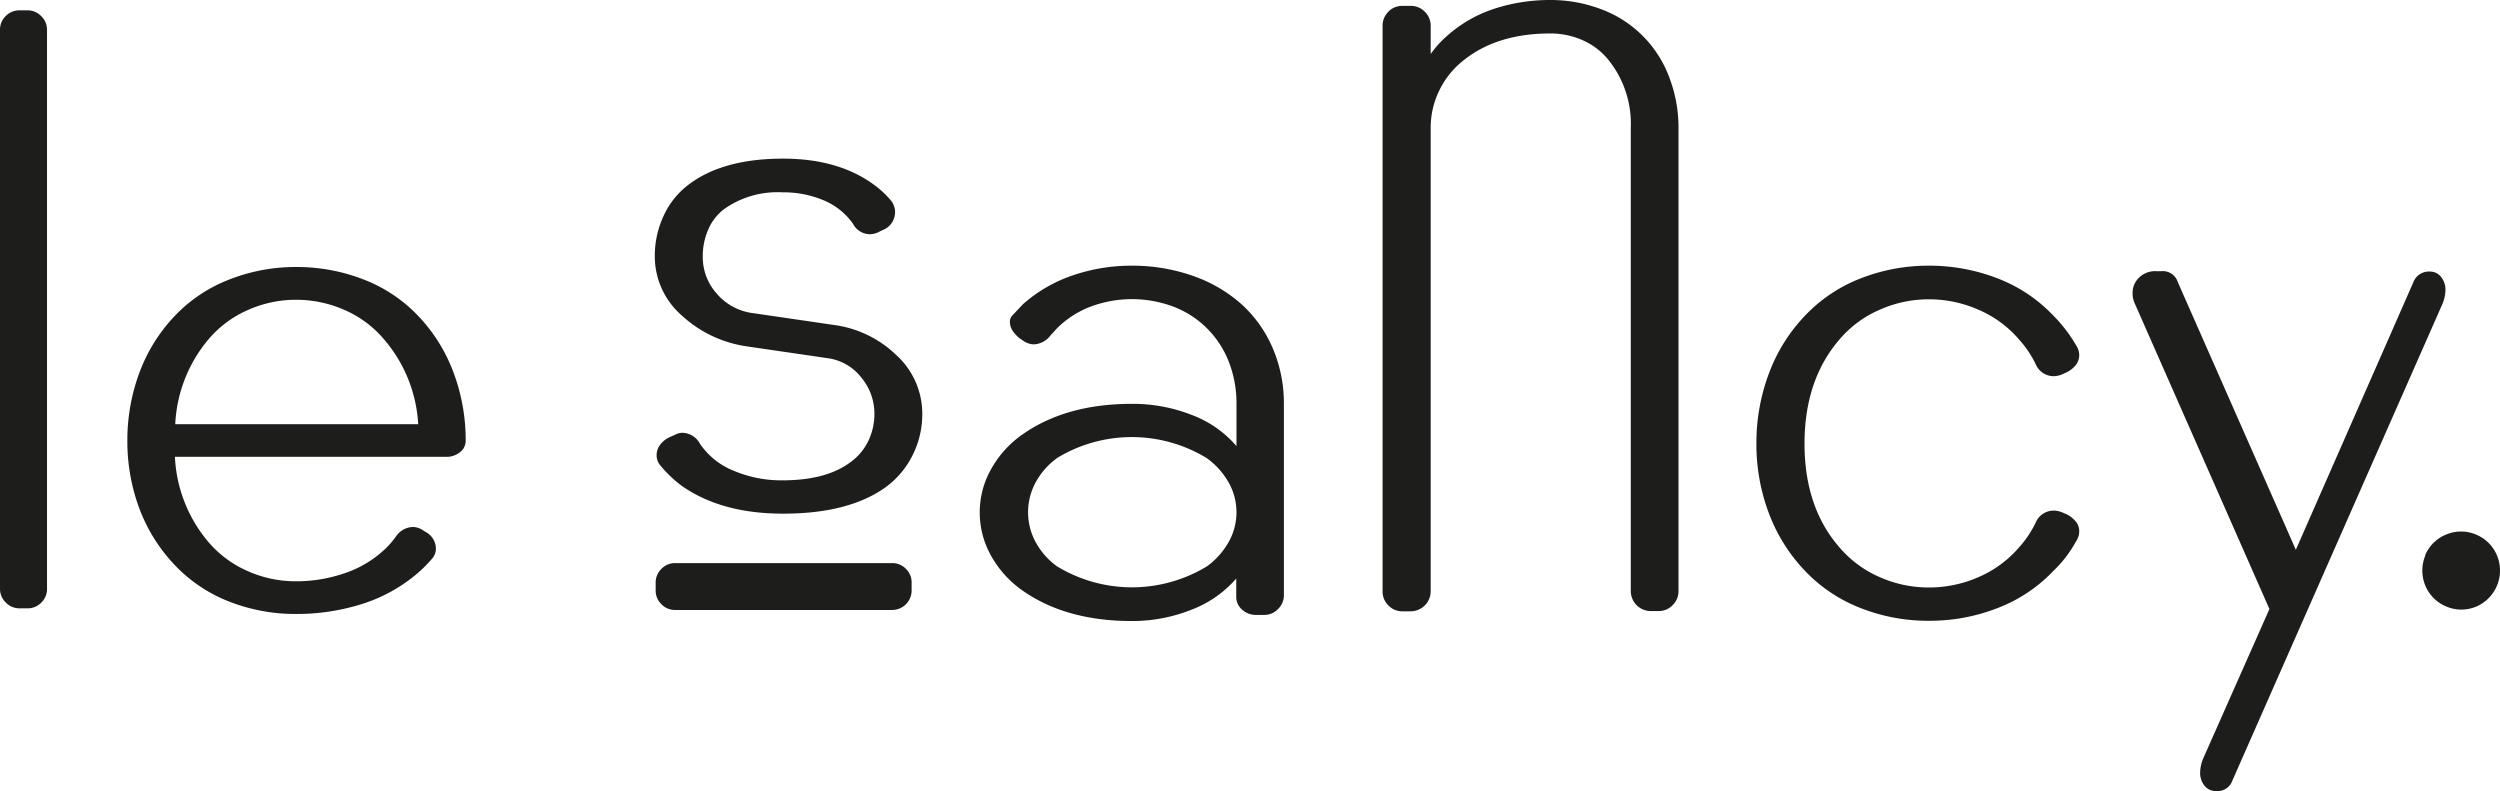 <svg id="b3e044d2-4f87-4306-90ab-2d9cee8a8911" data-name="Calque 1" xmlns="http://www.w3.org/2000/svg" viewBox="0 0 318.99 100.93"><defs><style>.e4c2d66b-a401-449e-bf65-008e6b095674{fill:#1d1d1b;}</style></defs><title>logo</title><path class="e4c2d66b-a401-449e-bf65-008e6b095674" d="M.73,2.05a2.39,2.39,0,0,1,1.76-.73h1a2.4,2.4,0,0,1,1.76.73A2.39,2.39,0,0,1,6,3.81V75.13a2.4,2.4,0,0,1-.73,1.76,2.4,2.4,0,0,1-1.76.73h-1a2.39,2.39,0,0,1-1.76-.73A2.4,2.4,0,0,1,0,75.13V3.81A2.39,2.39,0,0,1,.73,2.05"/><path class="e4c2d66b-a401-449e-bf65-008e6b095674" d="M55.62,70a1.92,1.92,0,0,1-.52,1.32,17,17,0,0,1-1.83,1.83,20.25,20.25,0,0,1-7.06,3.91,27.57,27.57,0,0,1-8.45,1.28,23.1,23.1,0,0,1-8.49-1.57,19.07,19.07,0,0,1-6.95-4.65,21.27,21.27,0,0,1-4.54-7.24,24.52,24.52,0,0,1-1.53-8.64,24.81,24.81,0,0,1,1.53-8.67,21.15,21.15,0,0,1,4.54-7.28,19.07,19.07,0,0,1,7-4.65,23.1,23.1,0,0,1,8.49-1.57,23.39,23.39,0,0,1,8.53,1.57,19,19,0,0,1,7,4.65,21,21,0,0,1,4.54,7.28,24.59,24.59,0,0,1,1.54,8.67,1.82,1.82,0,0,1-.73,1.46,2.69,2.69,0,0,1-1.76.59H22.32a18.1,18.1,0,0,0,4.24,10.83,13.9,13.9,0,0,0,5,3.73,15,15,0,0,0,6.18,1.32,19.05,19.05,0,0,0,6.15-1,14,14,0,0,0,5.12-3,10.62,10.62,0,0,0,1.54-1.76,2.72,2.72,0,0,1,2.12-1.17,2.32,2.32,0,0,1,1.32.44l.36.22A2.43,2.43,0,0,1,55.62,70M49,43.3A13.73,13.73,0,0,0,44,39.57a15.28,15.28,0,0,0-6.22-1.32,15,15,0,0,0-6.18,1.32,13.79,13.79,0,0,0-5,3.73,18.1,18.1,0,0,0-4.24,10.83h31A18.1,18.1,0,0,0,49,43.3"/><path class="e4c2d66b-a401-449e-bf65-008e6b095674" d="M115.59,72.58a2.4,2.4,0,0,1,.73,1.76v1a2.49,2.49,0,0,1-2.49,2.49H86.15a2.36,2.36,0,0,1-1.75-.73,2.4,2.4,0,0,1-.74-1.76v-1a2.41,2.41,0,0,1,.74-1.76,2.36,2.36,0,0,1,1.75-.73h27.68a2.39,2.39,0,0,1,1.76.73"/><path class="e4c2d66b-a401-449e-bf65-008e6b095674" d="M111,29.89a2.47,2.47,0,0,1-2.17-1.35,8.63,8.63,0,0,0-3.78-3,13.21,13.21,0,0,0-5.21-1,11.81,11.81,0,0,0-7.49,2.17,6.51,6.51,0,0,0-2,2.62,8.46,8.46,0,0,0-.68,3.37,7,7,0,0,0,1.84,4.83,7.24,7.24,0,0,0,4.61,2.43l10.26,1.5a14.14,14.14,0,0,1,8,3.86,10.11,10.11,0,0,1,3.3,7.53,11.64,11.64,0,0,1-1.24,5.24A11.25,11.25,0,0,1,113,62.17q-4.72,3.38-13.11,3.37Q92.07,65.54,87,62a15.65,15.65,0,0,1-2.69-2.55,2,2,0,0,1-.53-1.35,2.19,2.19,0,0,1,.45-1.35,3.22,3.22,0,0,1,1.28-1l.67-.3a2,2,0,0,1,.9-.23,2.63,2.63,0,0,1,2.25,1.43,9.44,9.44,0,0,0,4.34,3.44,15.64,15.64,0,0,0,6.14,1.2q5.55,0,8.61-2.25a7.13,7.13,0,0,0,2.33-2.69,7.88,7.88,0,0,0,.82-3.52,7.15,7.15,0,0,0-1.69-4.68,6.5,6.5,0,0,0-4.23-2.44l-10.26-1.5A15.46,15.46,0,0,1,87,40.26a10,10,0,0,1-3.45-7.6,12.07,12.07,0,0,1,1.13-5.13,10.37,10.37,0,0,1,3.22-4q4.34-3.28,12-3.29,7.19,0,11.76,3.44a12,12,0,0,1,2.1,2,2.42,2.42,0,0,1,.45,1.35,2.56,2.56,0,0,1-.41,1.39,2.41,2.41,0,0,1-1.17.93l-.6.3a2.48,2.48,0,0,1-1,.23"/><path class="e4c2d66b-a401-449e-bf65-008e6b095674" d="M152,52.92a14,14,0,0,1,5.77,4V51.5a14.53,14.53,0,0,0-.94-5.24,12.28,12.28,0,0,0-7.15-7.15,15.1,15.1,0,0,0-10.49,0,12.28,12.28,0,0,0-4.34,2.8l-.82.9a2.81,2.81,0,0,1-2.1,1.13,2.42,2.42,0,0,1-1.35-.45l-.23-.15a4,4,0,0,1-1.08-1.05,2.07,2.07,0,0,1-.41-1.2,1.1,1.1,0,0,1,.3-.82l1.34-1.43a18.54,18.54,0,0,1,6.37-3.7,23,23,0,0,1,7.57-1.24,23.29,23.29,0,0,1,7.6,1.24,18.49,18.49,0,0,1,6.4,3.7,16.18,16.18,0,0,1,4,5.69,17.87,17.87,0,0,1,1.38,7V75.92a2.42,2.42,0,0,1-.75,1.79,2.38,2.38,0,0,1-1.79.75h-1a2.57,2.57,0,0,1-1.79-.67,2.14,2.14,0,0,1-.75-1.65V73.82a14.34,14.34,0,0,1-5.77,4,20.35,20.35,0,0,1-7.56,1.42q-8.4,0-13.94-3.89a13.29,13.29,0,0,1-4-4.42,11.26,11.26,0,0,1,0-11.09,13.26,13.26,0,0,1,4-4.41q5.55-3.9,13.94-3.9A20.55,20.55,0,0,1,152,52.92m-17.15,5.55a9.3,9.3,0,0,0-2.7,3.07,8,8,0,0,0,0,7.64,9.3,9.3,0,0,0,2.7,3.07,18.42,18.42,0,0,0,19.17,0,9.78,9.78,0,0,0,2.74-3.07,7.73,7.73,0,0,0,0-7.64A9.78,9.78,0,0,0,154,58.47a18.36,18.36,0,0,0-19.17,0"/><path class="e4c2d66b-a401-449e-bf65-008e6b095674" d="M177.14,1.5a2.45,2.45,0,0,1,1.8-.75H180a2.45,2.45,0,0,1,1.8.75,2.45,2.45,0,0,1,.75,1.8V6.89a13.16,13.16,0,0,1,2.1-2.32,16.94,16.94,0,0,1,6-3.45A23,23,0,0,1,197.82,0a18.18,18.18,0,0,1,6.44,1.16A14.73,14.73,0,0,1,213,9.89a17.89,17.89,0,0,1,1.17,6.44V75.42a2.49,2.49,0,0,1-.75,1.8,2.45,2.45,0,0,1-1.8.75h-1a2.56,2.56,0,0,1-2.54-2.55V16.33a13,13,0,0,0-2.85-8.69,8.8,8.8,0,0,0-3.29-2.51,10.18,10.18,0,0,0-4.12-.86q-6.75,0-11,3.37a10.91,10.91,0,0,0-3.15,3.86,10.77,10.77,0,0,0-1.12,4.83V75.42A2.56,2.56,0,0,1,180,78h-1.05a2.45,2.45,0,0,1-1.8-.75,2.48,2.48,0,0,1-.74-1.8V3.3a2.48,2.48,0,0,1,.74-1.8"/><path class="e4c2d66b-a401-449e-bf65-008e6b095674" d="M264.85,66.52a2,2,0,0,1,.45,1.31,2.26,2.26,0,0,1-.38,1.2A15.55,15.55,0,0,1,262,72.85a19.41,19.41,0,0,1-7.15,4.75,23.8,23.8,0,0,1-8.72,1.61,23.49,23.49,0,0,1-8.69-1.61,19.54,19.54,0,0,1-7.12-4.75,21.63,21.63,0,0,1-4.64-7.42,24.9,24.9,0,0,1-1.57-8.84,25.22,25.22,0,0,1,1.57-8.87,21.48,21.48,0,0,1,4.64-7.45,19.44,19.44,0,0,1,7.12-4.76,23.69,23.69,0,0,1,8.69-1.61,24,24,0,0,1,8.72,1.61A19.31,19.31,0,0,1,262,40.27a18.54,18.54,0,0,1,2.92,3.82,2.22,2.22,0,0,1,.38,1.19,2.07,2.07,0,0,1-.45,1.32,3.57,3.57,0,0,1-1.2.93l-.52.23A2.85,2.85,0,0,1,262,48a2.49,2.49,0,0,1-2.24-1.5,13.21,13.21,0,0,0-2.1-3.14,14.1,14.1,0,0,0-5.17-3.82,15.66,15.66,0,0,0-6.36-1.35,15.39,15.39,0,0,0-6.33,1.35,14,14,0,0,0-5.13,3.82q-4.42,5.16-4.42,13.25t4.42,13.19a14.16,14.16,0,0,0,5.13,3.82,15.38,15.38,0,0,0,6.33,1.34,15.65,15.65,0,0,0,6.36-1.34,14.22,14.22,0,0,0,5.17-3.82,13.25,13.25,0,0,0,2.1-3.15,2.49,2.49,0,0,1,2.24-1.5,2.85,2.85,0,0,1,1.13.23l.52.22a3.47,3.47,0,0,1,1.2.94"/><path class="e4c2d66b-a401-449e-bf65-008e6b095674" d="M277.88,36l15.06,34.15,15-34.15A2.1,2.1,0,0,1,310,34.65a1.8,1.8,0,0,1,1.46.67,2.6,2.6,0,0,1,.57,1.73,4.89,4.89,0,0,1-.38,1.72L284.85,99.58a2,2,0,0,1-2.1,1.35,1.8,1.8,0,0,1-1.46-.67,2.62,2.62,0,0,1-.56-1.72,4.81,4.81,0,0,1,.37-1.72l8.47-19.11L272.41,38.77a3,3,0,0,1-.3-1.35,2.67,2.67,0,0,1,.83-2,2.93,2.93,0,0,1,2.17-.82h.68A2,2,0,0,1,277.88,36"/><path class="e4c2d66b-a401-449e-bf65-008e6b095674" d="M309.43,70.86a5.1,5.1,0,0,1,1.06-1.58,5,5,0,0,1,1.59-1.06,4.9,4.9,0,0,1,3.88,0,4.92,4.92,0,0,1,2.64,2.64,5,5,0,0,1-1.06,5.46A4.93,4.93,0,0,1,316,77.38a4.9,4.9,0,0,1-3.88,0,4.9,4.9,0,0,1-2.65-2.64,5,5,0,0,1,0-3.88"/></svg>